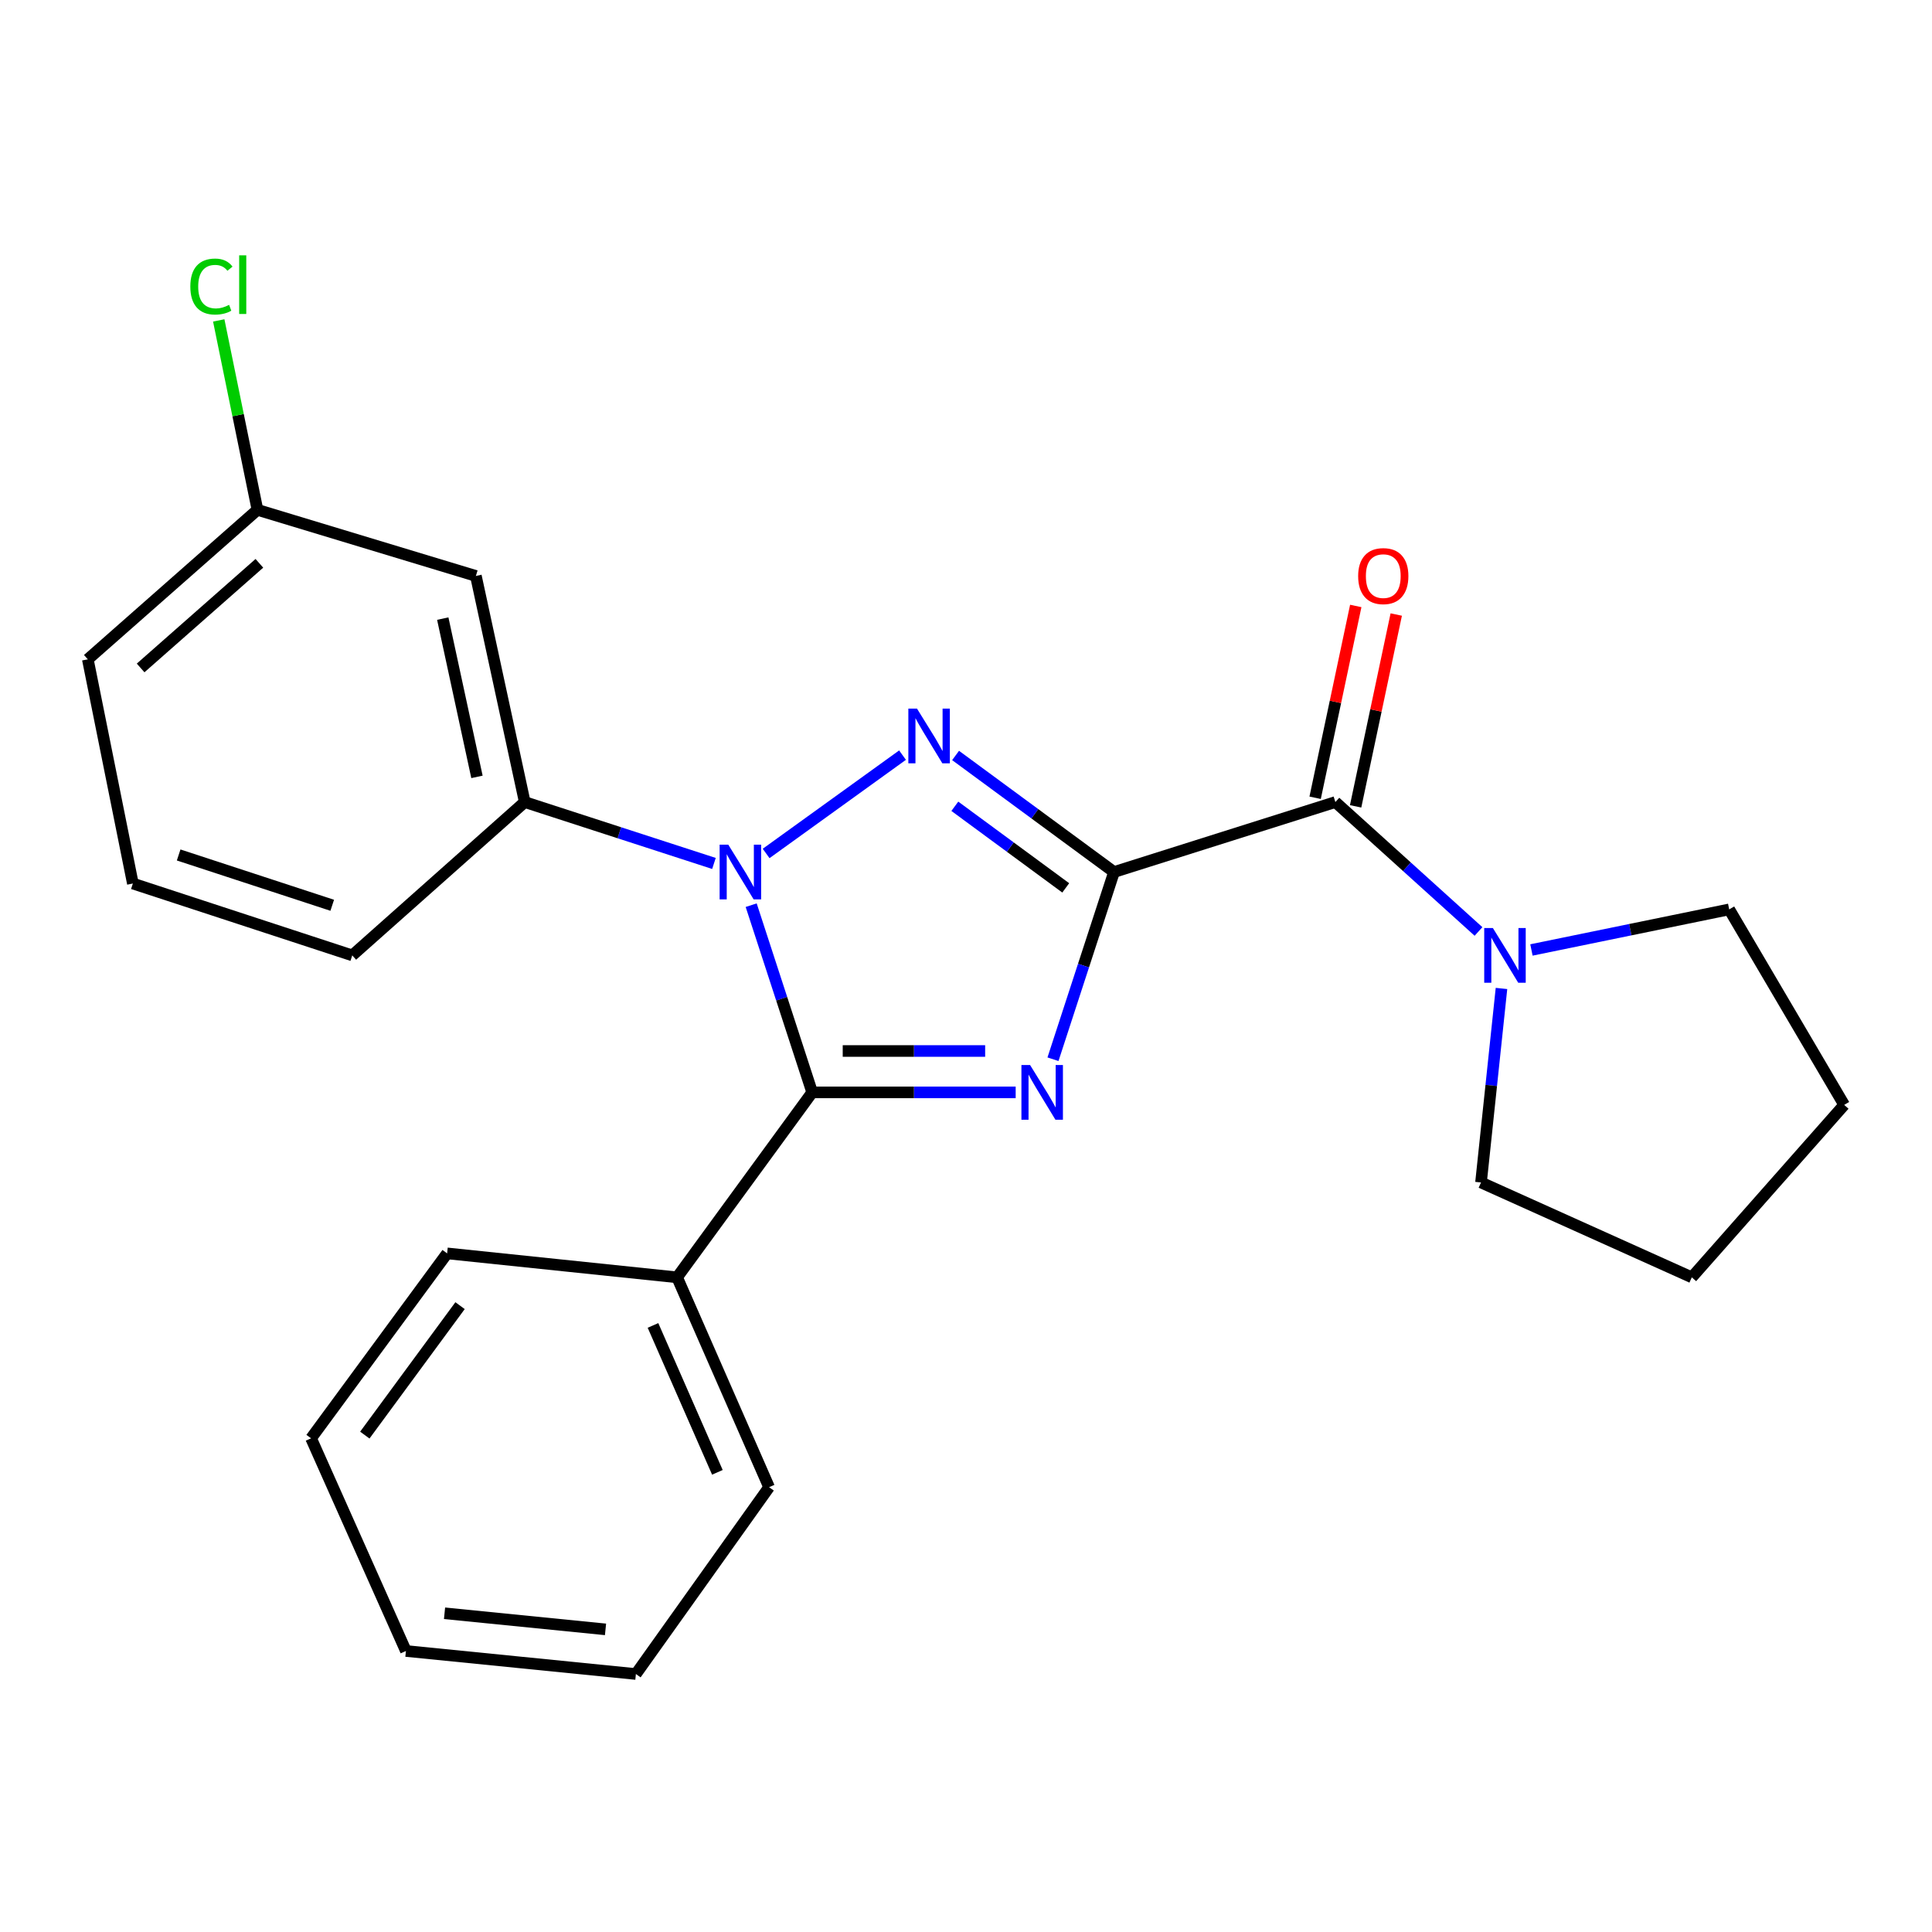 <?xml version='1.0' encoding='iso-8859-1'?>
<svg version='1.1' baseProfile='full'
              xmlns='http://www.w3.org/2000/svg'
                      xmlns:rdkit='http://www.rdkit.org/xml'
                      xmlns:xlink='http://www.w3.org/1999/xlink'
                  xml:space='preserve'
width='1000px' height='1000px' viewBox='0 0 1000 1000'>
<!-- END OF HEADER -->
<rect style='opacity:1.0;fill:#FFFFFF;stroke:none' width='1000' height='1000' x='0' y='0'> </rect>
<path class='bond-0' d='M 576.618,451.358 L 560.821,499.808' style='fill:none;fill-rule:evenodd;stroke:#000000;stroke-width:6px;stroke-linecap:butt;stroke-linejoin:miter;stroke-opacity:1' />
<path class='bond-0' d='M 560.821,499.808 L 545.023,548.258' style='fill:none;fill-rule:evenodd;stroke:#0000FF;stroke-width:6px;stroke-linecap:butt;stroke-linejoin:miter;stroke-opacity:1' />
<path class='bond-1' d='M 576.618,451.358 L 535.614,421.193' style='fill:none;fill-rule:evenodd;stroke:#000000;stroke-width:6px;stroke-linecap:butt;stroke-linejoin:miter;stroke-opacity:1' />
<path class='bond-1' d='M 535.614,421.193 L 494.61,391.027' style='fill:none;fill-rule:evenodd;stroke:#0000FF;stroke-width:6px;stroke-linecap:butt;stroke-linejoin:miter;stroke-opacity:1' />
<path class='bond-1' d='M 551.623,459.564 L 522.92,438.448' style='fill:none;fill-rule:evenodd;stroke:#000000;stroke-width:6px;stroke-linecap:butt;stroke-linejoin:miter;stroke-opacity:1' />
<path class='bond-1' d='M 522.92,438.448 L 494.217,417.332' style='fill:none;fill-rule:evenodd;stroke:#0000FF;stroke-width:6px;stroke-linecap:butt;stroke-linejoin:miter;stroke-opacity:1' />
<path class='bond-4' d='M 576.618,451.358 L 691.189,415.144' style='fill:none;fill-rule:evenodd;stroke:#000000;stroke-width:6px;stroke-linecap:butt;stroke-linejoin:miter;stroke-opacity:1' />
<path class='bond-3' d='M 525.712,565.417 L 473.053,565.417' style='fill:none;fill-rule:evenodd;stroke:#0000FF;stroke-width:6px;stroke-linecap:butt;stroke-linejoin:miter;stroke-opacity:1' />
<path class='bond-3' d='M 473.053,565.417 L 420.394,565.417' style='fill:none;fill-rule:evenodd;stroke:#000000;stroke-width:6px;stroke-linecap:butt;stroke-linejoin:miter;stroke-opacity:1' />
<path class='bond-3' d='M 509.914,543.995 L 473.053,543.995' style='fill:none;fill-rule:evenodd;stroke:#0000FF;stroke-width:6px;stroke-linecap:butt;stroke-linejoin:miter;stroke-opacity:1' />
<path class='bond-3' d='M 473.053,543.995 L 436.192,543.995' style='fill:none;fill-rule:evenodd;stroke:#000000;stroke-width:6px;stroke-linecap:butt;stroke-linejoin:miter;stroke-opacity:1' />
<path class='bond-2' d='M 467.148,390.853 L 396.543,441.751' style='fill:none;fill-rule:evenodd;stroke:#0000FF;stroke-width:6px;stroke-linecap:butt;stroke-linejoin:miter;stroke-opacity:1' />
<path class='bond-5' d='M 369.542,446.921 L 320.576,431.032' style='fill:none;fill-rule:evenodd;stroke:#0000FF;stroke-width:6px;stroke-linecap:butt;stroke-linejoin:miter;stroke-opacity:1' />
<path class='bond-5' d='M 320.576,431.032 L 271.609,415.144' style='fill:none;fill-rule:evenodd;stroke:#000000;stroke-width:6px;stroke-linecap:butt;stroke-linejoin:miter;stroke-opacity:1' />
<path class='bond-24' d='M 388.809,468.517 L 404.602,516.967' style='fill:none;fill-rule:evenodd;stroke:#0000FF;stroke-width:6px;stroke-linecap:butt;stroke-linejoin:miter;stroke-opacity:1' />
<path class='bond-24' d='M 404.602,516.967 L 420.394,565.417' style='fill:none;fill-rule:evenodd;stroke:#000000;stroke-width:6px;stroke-linecap:butt;stroke-linejoin:miter;stroke-opacity:1' />
<path class='bond-8' d='M 420.394,565.417 L 350.464,661.148' style='fill:none;fill-rule:evenodd;stroke:#000000;stroke-width:6px;stroke-linecap:butt;stroke-linejoin:miter;stroke-opacity:1' />
<path class='bond-6' d='M 691.189,415.144 L 728.23,448.635' style='fill:none;fill-rule:evenodd;stroke:#000000;stroke-width:6px;stroke-linecap:butt;stroke-linejoin:miter;stroke-opacity:1' />
<path class='bond-6' d='M 728.23,448.635 L 765.272,482.126' style='fill:none;fill-rule:evenodd;stroke:#0000FF;stroke-width:6px;stroke-linecap:butt;stroke-linejoin:miter;stroke-opacity:1' />
<path class='bond-9' d='M 701.667,417.363 L 712.182,367.721' style='fill:none;fill-rule:evenodd;stroke:#000000;stroke-width:6px;stroke-linecap:butt;stroke-linejoin:miter;stroke-opacity:1' />
<path class='bond-9' d='M 712.182,367.721 L 722.697,318.08' style='fill:none;fill-rule:evenodd;stroke:#FF0000;stroke-width:6px;stroke-linecap:butt;stroke-linejoin:miter;stroke-opacity:1' />
<path class='bond-9' d='M 680.711,412.924 L 691.226,363.282' style='fill:none;fill-rule:evenodd;stroke:#000000;stroke-width:6px;stroke-linecap:butt;stroke-linejoin:miter;stroke-opacity:1' />
<path class='bond-9' d='M 691.226,363.282 L 701.74,313.641' style='fill:none;fill-rule:evenodd;stroke:#FF0000;stroke-width:6px;stroke-linecap:butt;stroke-linejoin:miter;stroke-opacity:1' />
<path class='bond-7' d='M 271.609,415.144 L 246.319,298.109' style='fill:none;fill-rule:evenodd;stroke:#000000;stroke-width:6px;stroke-linecap:butt;stroke-linejoin:miter;stroke-opacity:1' />
<path class='bond-7' d='M 246.877,402.113 L 229.174,320.189' style='fill:none;fill-rule:evenodd;stroke:#000000;stroke-width:6px;stroke-linecap:butt;stroke-linejoin:miter;stroke-opacity:1' />
<path class='bond-14' d='M 271.609,415.144 L 182.328,494.511' style='fill:none;fill-rule:evenodd;stroke:#000000;stroke-width:6px;stroke-linecap:butt;stroke-linejoin:miter;stroke-opacity:1' />
<path class='bond-12' d='M 777.165,511.626 L 771.867,561.835' style='fill:none;fill-rule:evenodd;stroke:#0000FF;stroke-width:6px;stroke-linecap:butt;stroke-linejoin:miter;stroke-opacity:1' />
<path class='bond-12' d='M 771.867,561.835 L 766.57,612.045' style='fill:none;fill-rule:evenodd;stroke:#000000;stroke-width:6px;stroke-linecap:butt;stroke-linejoin:miter;stroke-opacity:1' />
<path class='bond-13' d='M 792.672,491.7 L 843.851,481.198' style='fill:none;fill-rule:evenodd;stroke:#0000FF;stroke-width:6px;stroke-linecap:butt;stroke-linejoin:miter;stroke-opacity:1' />
<path class='bond-13' d='M 843.851,481.198 L 895.029,470.697' style='fill:none;fill-rule:evenodd;stroke:#000000;stroke-width:6px;stroke-linecap:butt;stroke-linejoin:miter;stroke-opacity:1' />
<path class='bond-10' d='M 246.319,298.109 L 133.26,263.894' style='fill:none;fill-rule:evenodd;stroke:#000000;stroke-width:6px;stroke-linecap:butt;stroke-linejoin:miter;stroke-opacity:1' />
<path class='bond-16' d='M 350.464,661.148 L 398.08,769.769' style='fill:none;fill-rule:evenodd;stroke:#000000;stroke-width:6px;stroke-linecap:butt;stroke-linejoin:miter;stroke-opacity:1' />
<path class='bond-16' d='M 337.987,686.042 L 371.318,762.076' style='fill:none;fill-rule:evenodd;stroke:#000000;stroke-width:6px;stroke-linecap:butt;stroke-linejoin:miter;stroke-opacity:1' />
<path class='bond-17' d='M 350.464,661.148 L 231.431,648.748' style='fill:none;fill-rule:evenodd;stroke:#000000;stroke-width:6px;stroke-linecap:butt;stroke-linejoin:miter;stroke-opacity:1' />
<path class='bond-11' d='M 133.26,263.894 L 123.239,214.872' style='fill:none;fill-rule:evenodd;stroke:#000000;stroke-width:6px;stroke-linecap:butt;stroke-linejoin:miter;stroke-opacity:1' />
<path class='bond-11' d='M 123.239,214.872 L 113.219,165.85' style='fill:none;fill-rule:evenodd;stroke:#00CC00;stroke-width:6px;stroke-linecap:butt;stroke-linejoin:miter;stroke-opacity:1' />
<path class='bond-26' d='M 133.26,263.894 L 45.455,341.262' style='fill:none;fill-rule:evenodd;stroke:#000000;stroke-width:6px;stroke-linecap:butt;stroke-linejoin:miter;stroke-opacity:1' />
<path class='bond-26' d='M 134.251,291.572 L 72.787,345.73' style='fill:none;fill-rule:evenodd;stroke:#000000;stroke-width:6px;stroke-linecap:butt;stroke-linejoin:miter;stroke-opacity:1' />
<path class='bond-20' d='M 766.57,612.045 L 875.678,661.148' style='fill:none;fill-rule:evenodd;stroke:#000000;stroke-width:6px;stroke-linecap:butt;stroke-linejoin:miter;stroke-opacity:1' />
<path class='bond-19' d='M 895.029,470.697 L 954.545,571.891' style='fill:none;fill-rule:evenodd;stroke:#000000;stroke-width:6px;stroke-linecap:butt;stroke-linejoin:miter;stroke-opacity:1' />
<path class='bond-15' d='M 182.328,494.511 L 68.769,457.309' style='fill:none;fill-rule:evenodd;stroke:#000000;stroke-width:6px;stroke-linecap:butt;stroke-linejoin:miter;stroke-opacity:1' />
<path class='bond-15' d='M 171.963,468.574 L 92.472,442.532' style='fill:none;fill-rule:evenodd;stroke:#000000;stroke-width:6px;stroke-linecap:butt;stroke-linejoin:miter;stroke-opacity:1' />
<path class='bond-18' d='M 68.769,457.309 L 45.455,341.262' style='fill:none;fill-rule:evenodd;stroke:#000000;stroke-width:6px;stroke-linecap:butt;stroke-linejoin:miter;stroke-opacity:1' />
<path class='bond-21' d='M 398.08,769.769 L 329.138,866.464' style='fill:none;fill-rule:evenodd;stroke:#000000;stroke-width:6px;stroke-linecap:butt;stroke-linejoin:miter;stroke-opacity:1' />
<path class='bond-22' d='M 231.431,648.748 L 161.013,744.467' style='fill:none;fill-rule:evenodd;stroke:#000000;stroke-width:6px;stroke-linecap:butt;stroke-linejoin:miter;stroke-opacity:1' />
<path class='bond-22' d='M 238.124,675.8 L 188.831,742.803' style='fill:none;fill-rule:evenodd;stroke:#000000;stroke-width:6px;stroke-linecap:butt;stroke-linejoin:miter;stroke-opacity:1' />
<path class='bond-25' d='M 954.545,571.891 L 875.678,661.148' style='fill:none;fill-rule:evenodd;stroke:#000000;stroke-width:6px;stroke-linecap:butt;stroke-linejoin:miter;stroke-opacity:1' />
<path class='bond-27' d='M 329.138,866.464 L 210.104,854.551' style='fill:none;fill-rule:evenodd;stroke:#000000;stroke-width:6px;stroke-linecap:butt;stroke-linejoin:miter;stroke-opacity:1' />
<path class='bond-27' d='M 313.416,843.362 L 230.093,835.023' style='fill:none;fill-rule:evenodd;stroke:#000000;stroke-width:6px;stroke-linecap:butt;stroke-linejoin:miter;stroke-opacity:1' />
<path class='bond-23' d='M 161.013,744.467 L 210.104,854.551' style='fill:none;fill-rule:evenodd;stroke:#000000;stroke-width:6px;stroke-linecap:butt;stroke-linejoin:miter;stroke-opacity:1' />
<path  class='atom-1' d='M 533.168 551.257
L 542.448 566.257
Q 543.368 567.737, 544.848 570.417
Q 546.328 573.097, 546.408 573.257
L 546.408 551.257
L 550.168 551.257
L 550.168 579.577
L 546.288 579.577
L 536.328 563.177
Q 535.168 561.257, 533.928 559.057
Q 532.728 556.857, 532.368 556.177
L 532.368 579.577
L 528.688 579.577
L 528.688 551.257
L 533.168 551.257
' fill='#0000FF'/>
<path  class='atom-2' d='M 474.639 366.78
L 483.919 381.78
Q 484.839 383.26, 486.319 385.94
Q 487.799 388.62, 487.879 388.78
L 487.879 366.78
L 491.639 366.78
L 491.639 395.1
L 487.759 395.1
L 477.799 378.7
Q 476.639 376.78, 475.399 374.58
Q 474.199 372.38, 473.839 371.7
L 473.839 395.1
L 470.159 395.1
L 470.159 366.78
L 474.639 366.78
' fill='#0000FF'/>
<path  class='atom-3' d='M 376.956 437.198
L 386.236 452.198
Q 387.156 453.678, 388.636 456.358
Q 390.116 459.038, 390.196 459.198
L 390.196 437.198
L 393.956 437.198
L 393.956 465.518
L 390.076 465.518
L 380.116 449.118
Q 378.956 447.198, 377.716 444.998
Q 376.516 442.798, 376.156 442.118
L 376.156 465.518
L 372.476 465.518
L 372.476 437.198
L 376.956 437.198
' fill='#0000FF'/>
<path  class='atom-7' d='M 772.711 480.351
L 781.991 495.351
Q 782.911 496.831, 784.391 499.511
Q 785.871 502.191, 785.951 502.351
L 785.951 480.351
L 789.711 480.351
L 789.711 508.671
L 785.831 508.671
L 775.871 492.271
Q 774.711 490.351, 773.471 488.151
Q 772.271 485.951, 771.911 485.271
L 771.911 508.671
L 768.231 508.671
L 768.231 480.351
L 772.711 480.351
' fill='#0000FF'/>
<path  class='atom-10' d='M 702.979 298.189
Q 702.979 291.389, 706.339 287.589
Q 709.699 283.789, 715.979 283.789
Q 722.259 283.789, 725.619 287.589
Q 728.979 291.389, 728.979 298.189
Q 728.979 305.069, 725.579 308.989
Q 722.179 312.869, 715.979 312.869
Q 709.739 312.869, 706.339 308.989
Q 702.979 305.109, 702.979 298.189
M 715.979 309.669
Q 720.299 309.669, 722.619 306.789
Q 724.979 303.869, 724.979 298.189
Q 724.979 292.629, 722.619 289.829
Q 720.299 286.989, 715.979 286.989
Q 711.659 286.989, 709.299 289.789
Q 706.979 292.589, 706.979 298.189
Q 706.979 303.909, 709.299 306.789
Q 711.659 309.669, 715.979 309.669
' fill='#FF0000'/>
<path  class='atom-12' d='M 98.514 148.316
Q 98.514 141.276, 101.794 137.596
Q 105.114 133.876, 111.394 133.876
Q 117.234 133.876, 120.354 137.996
L 117.714 140.156
Q 115.434 137.156, 111.394 137.156
Q 107.114 137.156, 104.834 140.036
Q 102.594 142.876, 102.594 148.316
Q 102.594 153.916, 104.914 156.796
Q 107.274 159.676, 111.834 159.676
Q 114.954 159.676, 118.594 157.796
L 119.714 160.796
Q 118.234 161.756, 115.994 162.316
Q 113.754 162.876, 111.274 162.876
Q 105.114 162.876, 101.794 159.116
Q 98.514 155.356, 98.514 148.316
' fill='#00CC00'/>
<path  class='atom-12' d='M 123.794 132.156
L 127.474 132.156
L 127.474 162.516
L 123.794 162.516
L 123.794 132.156
' fill='#00CC00'/>
</svg>
